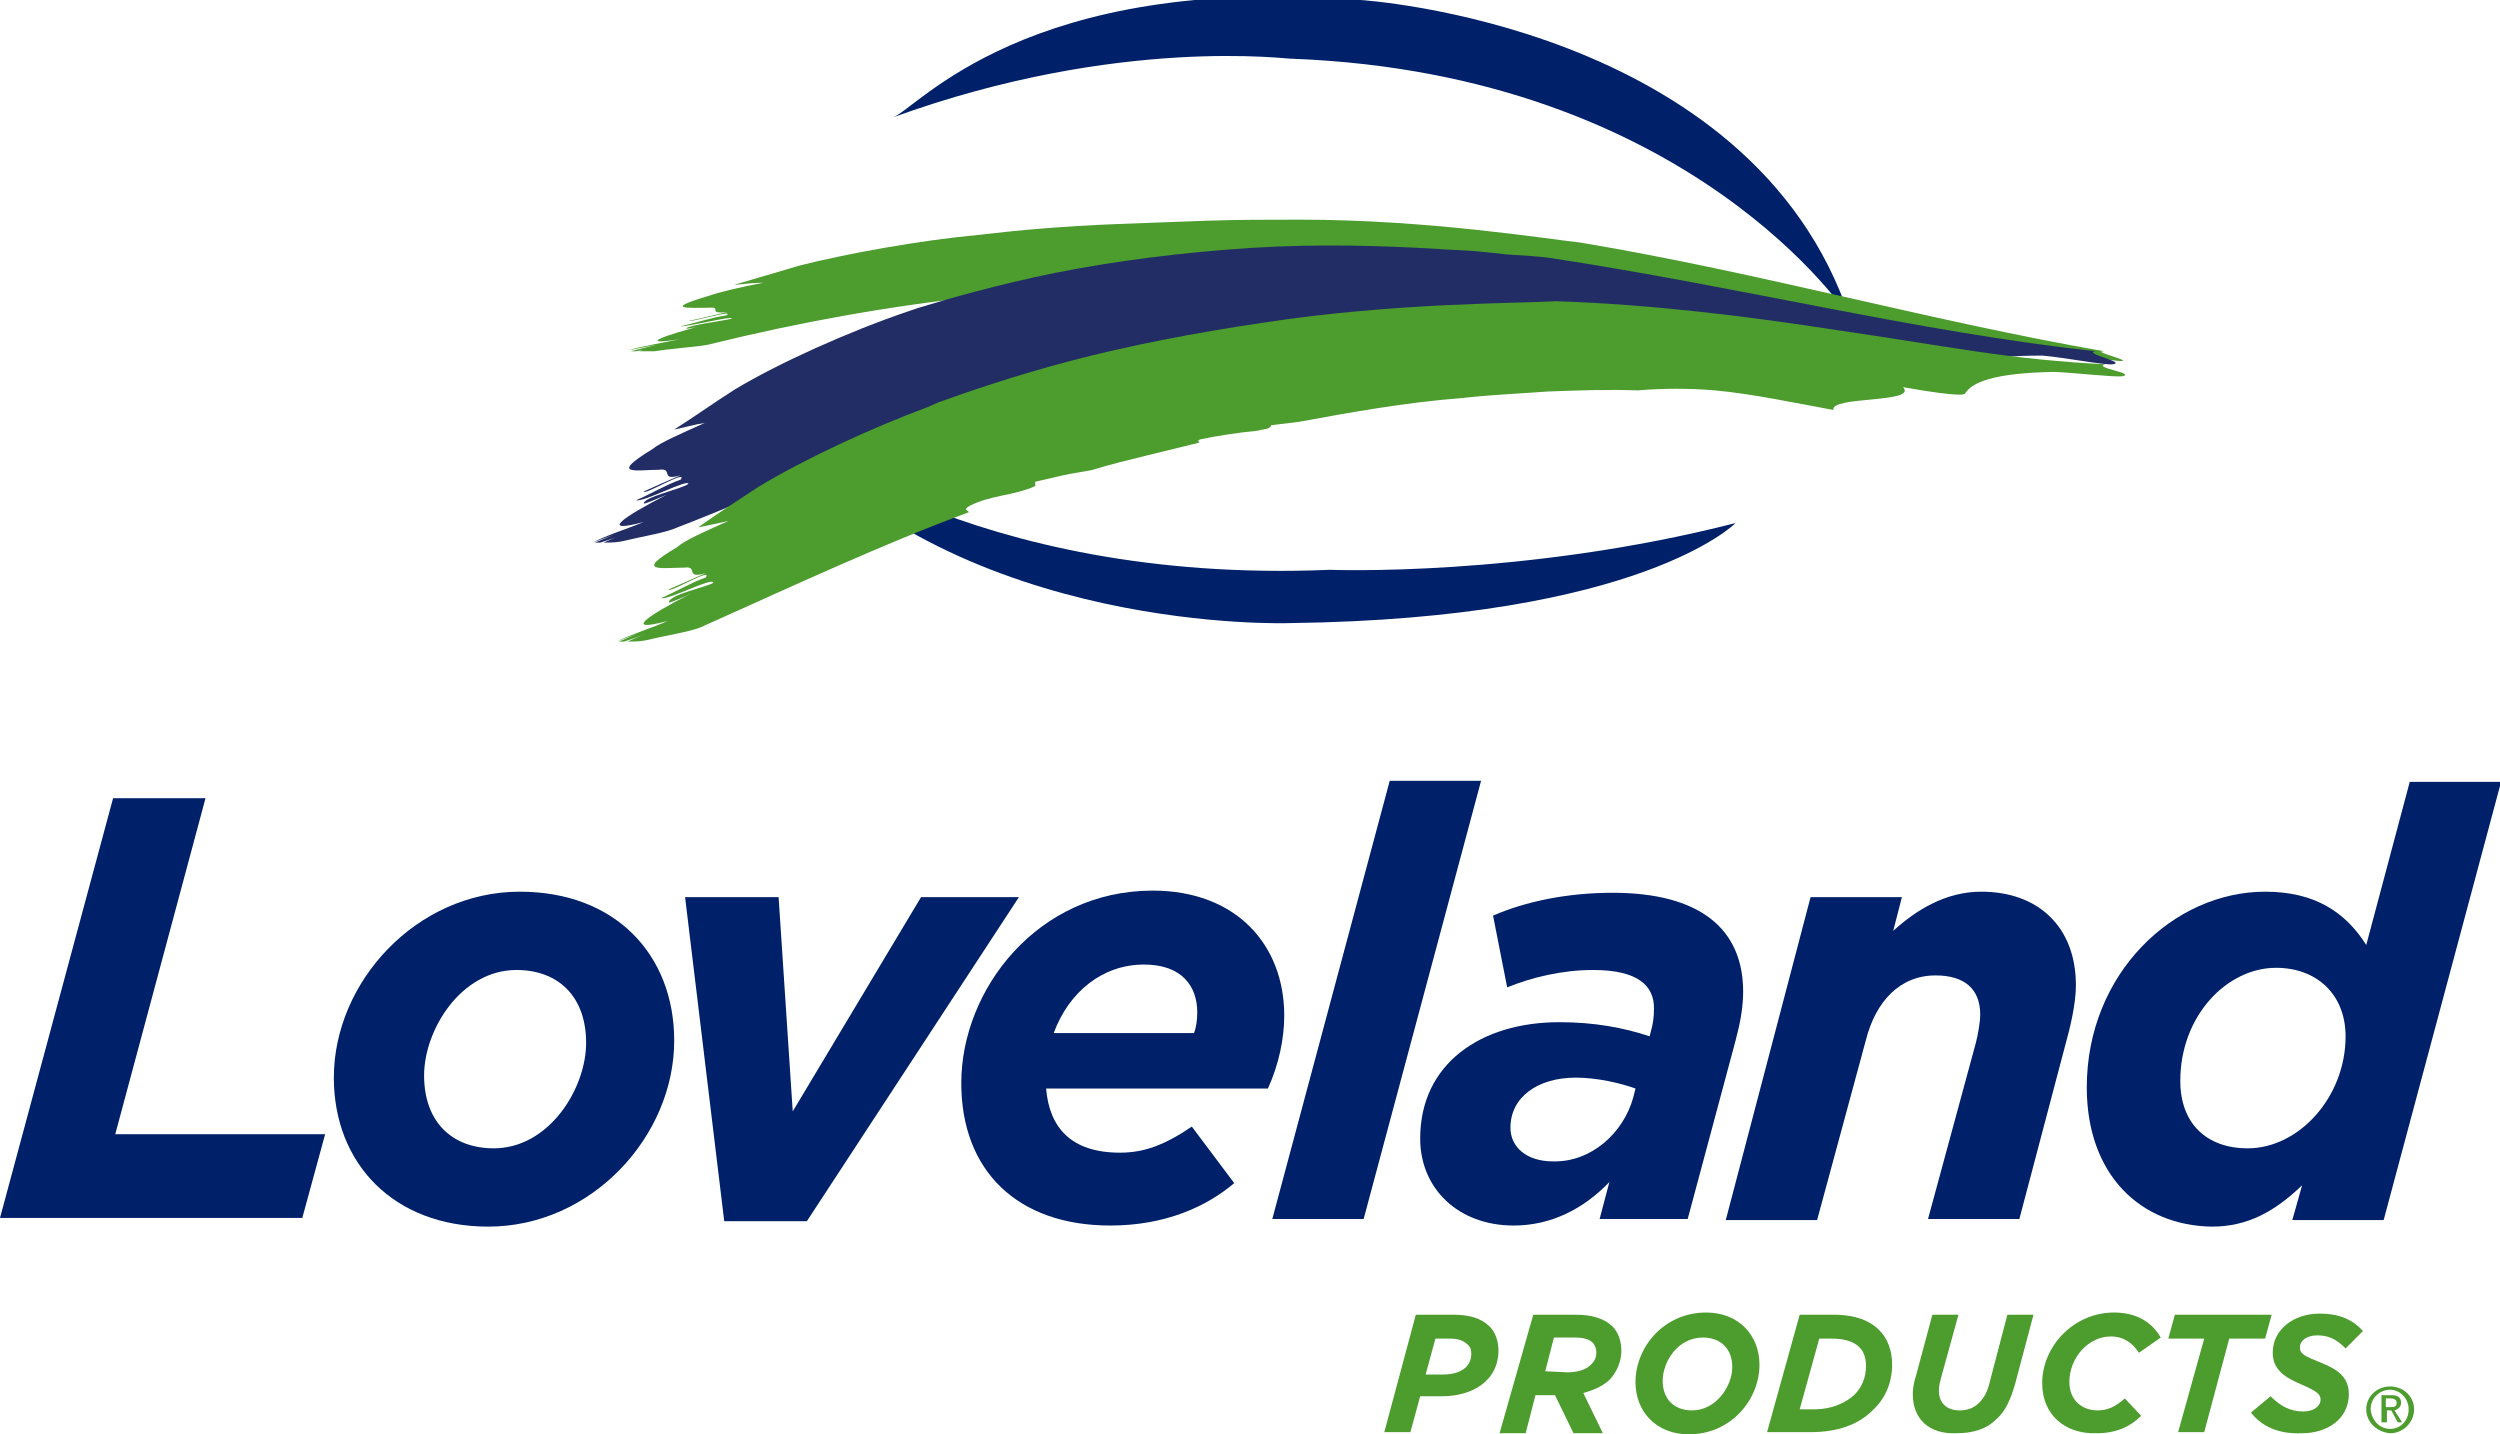 <?xml version="1.0" encoding="utf-8"?>
<!-- Generator: Adobe Illustrator 27.5.0, SVG Export Plug-In . SVG Version: 6.00 Build 0)  -->
<svg version="1.1" id="Layer_1" xmlns="http://www.w3.org/2000/svg" xmlns:xlink="http://www.w3.org/1999/xlink" x="0px" y="0px"
	 viewBox="0 0 229.9 131.9" style="enable-background:new 0 0 229.9 131.9;" xml:space="preserve">
<style type="text/css">
	.st0{fill:#4C9C2E;}
	.st1{fill:#002169;}
	.st2{fill:#222D65;}
</style>
<g>
	<g>
		<path class="st0" d="M130.2,120.9h3.4c1.5,0,2.6,0.3,3.4,1.1c0.5,0.5,0.8,1.3,0.8,2.2c0,2.7-2.3,4.2-5.2,4.2h-2l-0.9,3.3h-2.4
			L130.2,120.9z M132.7,126.4c1.6,0,2.6-0.7,2.6-1.9c0-0.4-0.1-0.7-0.4-0.9c-0.3-0.3-0.8-0.5-1.5-0.5H132l-0.9,3.3L132.7,126.4
			L132.7,126.4z"/>
		<path class="st0" d="M141,120.9h3.9c1.6,0,2.7,0.4,3.4,1.1c0.5,0.5,0.8,1.3,0.8,2.2c0,1-0.4,1.9-1,2.6c-0.6,0.6-1.4,1-2.5,1.3
			l1.8,3.7h-2.7l-1.7-3.5h-1.8l-0.9,3.5h-2.4L141,120.9z M144.1,126.2c0.9,0,1.7-0.2,2.2-0.7c0.3-0.3,0.5-0.6,0.5-1.1
			c0-0.4-0.1-0.6-0.3-0.9c-0.3-0.3-0.8-0.5-1.6-0.5h-2l-0.8,3.1L144.1,126.2L144.1,126.2z"/>
		<path class="st0" d="M150.4,127.1c0-3.2,2.6-6.4,6.5-6.4c3,0,4.9,2.1,4.9,4.8c0,3.2-2.6,6.4-6.5,6.4
			C152.3,131.9,150.4,129.8,150.4,127.1z M159.3,125.7c0-1.6-1-2.7-2.7-2.7c-2.3,0-3.7,2.2-3.7,4c0,1.6,1,2.7,2.7,2.7
			C157.8,129.7,159.3,127.5,159.3,125.7z"/>
		<path class="st0" d="M165.5,120.9h3.1c2.1,0,3.4,0.6,4.2,1.4c0.8,0.8,1.2,1.9,1.2,3.2c0,1.6-0.6,3.1-1.8,4.2c-1.3,1.3-3.2,2-5.7,2
			h-4L165.5,120.9z M166.9,129.6c1.4,0,2.7-0.5,3.6-1.3c0.7-0.7,1.1-1.6,1.1-2.7c0-0.7-0.2-1.3-0.6-1.7c-0.5-0.5-1.3-0.8-2.5-0.8
			h-1.2l-1.8,6.5L166.9,129.6L166.9,129.6z"/>
		<path class="st0" d="M175.9,128.2c0-0.5,0.1-1.1,0.3-1.7l1.5-5.6h2.4l-1.6,5.8c-0.1,0.4-0.2,0.7-0.2,1.2c0,1.1,0.7,1.8,1.9,1.8
			c0.7,0,1.3-0.2,1.8-0.7c0.5-0.5,0.8-1.1,1-2l1.6-6.1h2.4l-1.7,6.4c-0.4,1.4-0.9,2.5-1.7,3.2c-0.9,0.9-2.1,1.3-3.7,1.3
			C177.4,131.9,175.9,130.5,175.9,128.2z"/>
		<path class="st0" d="M187.8,127.2c0-3.4,2.9-6.5,6.6-6.5c2.1,0,3.5,0.9,4.3,2.3l-2,1.4c-0.6-0.9-1.4-1.5-2.6-1.5
			c-2,0-3.8,1.9-3.8,4.2c0,1.6,1.1,2.6,2.6,2.6c1,0,1.7-0.4,2.5-1.1l1.5,1.6c-1,1-2.3,1.6-4.1,1.6
			C189.9,131.9,187.8,130.1,187.8,127.2z"/>
		<path class="st0" d="M202.7,123.1h-3.3l0.6-2.2h8.9l-0.6,2.2H205l-2.3,8.6h-2.4L202.7,123.1z"/>
		<path class="st0" d="M207,129.9l1.8-1.5c0.9,0.9,1.8,1.4,3,1.4c1,0,1.6-0.5,1.6-1.1c0-0.5-0.4-0.8-1.8-1.4
			c-1.4-0.6-2.6-1.3-2.6-2.9c0-2.2,2-3.6,4.3-3.6c1.9,0,3.1,0.6,4,1.6l-1.6,1.6c-0.8-0.8-1.5-1.2-2.6-1.2c-1,0-1.6,0.5-1.6,1.1
			c0,0.6,0.4,0.8,1.9,1.4c1.5,0.6,2.6,1.3,2.6,2.9c0,2.3-2,3.6-4.3,3.6C209.6,131.9,208,131.2,207,129.9z"/>
	</g>
	<g>
		<path class="st1" d="M10.4,73.4h8.5l-8.3,30.9h19.3l-2.1,7.7H0L10.4,73.4z"/>
		<path class="st1" d="M30.7,99.1c0-8.8,7.6-17.1,17.1-17.1c8.8,0,14.2,5.8,14.2,13.7c0,8.8-7.6,17.1-17.1,17.1
			C36.2,112.8,30.7,107,30.7,99.1z M53.9,95.9c0-4.3-2.6-6.7-6.4-6.7c-5.1,0-8.5,5.5-8.5,9.7c0,4.3,2.6,6.7,6.4,6.7
			C50.5,105.6,53.9,100.1,53.9,95.9z"/>
		<path class="st1" d="M63,82.5h8.6l1.3,19.7l11.8-19.7h9l-19.5,29.8h-7.6L63,82.5z"/>
		<path class="st1" d="M103,106c2.2,0,4.1-0.7,6.6-2.4l3.9,5.2c-2.6,2.2-6.4,3.9-11.4,3.9c-8.5,0-13.7-5-13.7-13.1
			c0-8.6,7-17.7,17.6-17.7c7.7,0,12.1,5,12.1,11.5c0,2.1-0.5,4.5-1.5,6.7H96.2C96.5,103.7,98.5,106,103,106z M109.8,95
			c0.2-0.5,0.3-1.2,0.3-1.9c0-2.4-1.4-4.4-4.9-4.4c-3.8,0-6.9,2.5-8.3,6.3L109.8,95L109.8,95z"/>
		<path class="st1" d="M127.8,71.8h8.4l-10.8,40.3H117L127.8,71.8z"/>
		<path class="st1" d="M130.6,104.7c0-6.9,5.6-10.7,12.8-10.7c3.2,0,5.9,0.5,8.3,1.3l0.1-0.4c0.2-0.7,0.3-1.3,0.3-2.2
			c0-2-1.4-3.5-5.6-3.5c-2.9,0-5.7,0.7-7.9,1.6l-1.3-6.6c3-1.3,6.8-2.1,11-2.1c8,0,12,3.3,12,9.1c0,1.5-0.3,3-0.7,4.5l-4.4,16.4
			h-8.1l0.9-3.4c-2.4,2.5-5.4,4-8.8,4C134.1,112.7,130.6,109.3,130.6,104.7z M150.2,100.9l0.2-0.8c-1.4-0.5-3.5-1-5.5-1
			c-3.5,0-6,1.8-6,4.6c0,1.8,1.5,3.1,3.9,3.1C146.3,106.9,149.3,104.2,150.2,100.9z"/>
		<path class="st1" d="M166.5,82.5h8.4l-0.8,3.1c2.1-1.9,4.8-3.6,8.1-3.6c5.3,0,8.7,3.3,8.7,8.6c0,1.7-0.5,3.8-1,5.6l-4.2,15.9h-8.4
			l4.4-16.2c0.2-0.8,0.4-1.9,0.4-2.6c0-2.4-1.5-3.6-4.1-3.6c-3.3,0-5.5,2.4-6.4,5.9l-4.5,16.6h-8.4L166.5,82.5z"/>
		<path class="st1" d="M191.9,100c0-10.5,8-18,16.4-18c4.6,0,7.4,1.9,9.3,4.9l4-15h8.4l-10.8,40.3h-8.4l0.9-3.2
			c-2.5,2.4-5,3.8-8.3,3.8C196.8,112.7,191.9,108,191.9,100z M215.7,95.3c0-3.8-2.6-6.3-6.4-6.3c-4.5,0-8.8,4.4-8.8,10.4
			c0,3.9,2.4,6.2,6.2,6.2C211.4,105.6,215.7,100.9,215.7,95.3z"/>
	</g>
	<g>
		<path class="st1" d="M159.6,48.1c0,0-8.6,8.8-41,9.2c0,0-30,1.1-46.6-17.8c0,0,17.1,14.3,50.3,12.9
			C122.3,52.4,140.1,53.1,159.6,48.1z"/>
	</g>
	<g>
		<path class="st1" d="M82.1,10.8C84.4,10,94.3-2.5,125.1,0c0,0,36,2.2,45,29.2c0,0-14.5-22.4-51.3-23.8
			C118.8,5.5,103,3.2,82.1,10.8z"/>
	</g>
	<g>
		<g>
			<g>
				<path class="st0" d="M90.5,27.2c0-0.1-0.5-0.2,0.2-0.3c2.2-0.4,4-0.1,6.2-0.4l0.1-0.2c1.7,0,3.5-0.1,5.4-0.1
					c3.4-0.2,6.8-0.4,10.1-0.5c-0.1-0.1-0.1-0.1,0.2-0.2c1.4-0.1,3.4-0.1,5.3,0c0.3,0,0.6,0,0.9,0c0.2,0,0.3-0.1,0.3-0.1
					c0.9,0,1.7,0,2.4,0.1c4.9,0,9.8,0.1,14.9,0.5c5.1,0.5,10.2,1.1,15.6,2c2.3,0.3,4.6,0.6,6.8,1c3.2,0.6,7.3,1.7,10.4,2.5
					c-0.3-0.8,7.4,0.6,6-0.4c2.1,0.5,5.2,1.2,5.4,1c0.6-0.5,2.4-0.7,8,0c2.2,0.4,5.5,1.1,6.3,1.1c1.2,0-2.8-0.9-1.5-0.9
					c-16.1-2.8-31.5-7.2-48.2-10c-2.9-0.3-13.9-2.1-25.7-2.1c-3,0-5.9,0-8.7,0.1c-2.8,0.1-5.6,0.2-8.1,0.3
					c-5.1,0.2-9.4,0.6-11.9,0.9l-0.9,0.1c-5.4,0.5-12,1.7-16.4,2.8c-2,0.6-4.1,1.2-6.1,1.8c1-0.1,1.9-0.2,2.7-0.2
					c-2.1,0.4-4.2,0.9-5,1.2c-4.4,1.3-1.8,1.1,0,1.1c1.3-0.1-0.3,0.6,1.7,0.4c-1.4,0.3-2.1,0.5-3.5,0.8c-0.1,0.2,4.3-1.1,3.4-0.5
					c-1.4,0.2-2.8,0.7-4.2,1c0.5,0.1,4.8-1,4.7-0.7c-0.7,0.2-4,0.6-4.2,0.9c0,0.1,1.4-0.2,2-0.4c-4.3,1.1-6.5,2-2.6,1.4
					c-1.4,0.3-3.3,0.6-4.7,1h0c0.7-0.1,2-0.4,2.6-0.5l-2.4,0.6c0.1,0,0.3,0,0.5,0c0.6-0.1,1.2-0.2,1.9-0.4c-0.5,0.1-1.1,0.2-1.6,0.4
					c0.4,0,0.9,0,1.4,0c2-0.3,3.9-0.4,4.9-0.6C73.6,29.6,82,28.1,90.5,27.2z"/>
			</g>
		</g>
	</g>
	<g>
		<g>
			<g>
				<path class="st2" d="M86.7,38.7c-0.1-0.2-0.6-0.3,0.1-0.6c2.1-0.9,4-0.8,6.1-1.5l0.1-0.4c0.9-0.2,1.7-0.3,2.6-0.4
					c0.9-0.1,1.8-0.2,2.7-0.3c1.7-0.3,3.3-0.7,5-1l2.5-0.4l2.5-0.4c-0.1-0.1-0.2-0.2,0.2-0.3c1.4-0.3,3.4-0.3,5.4-0.4
					c0.3,0,0.6-0.1,0.9-0.1c0.2-0.1,0.3-0.2,0.3-0.3c0.9,0,1.7,0,2.5,0c2.5-0.3,5-0.4,7.5-0.6c2.5,0,5.1-0.1,7.7-0.1
					c5.2,0.1,10.6,0.5,16.3,1.1c2.4,0.1,4.8,0.2,7.1,0.5c3.4,0.5,7.6,1.6,11,2.3c-0.3-1.3,7.9-0.4,6.5-2c2.2,0.4,5.5,1,5.7,0.7
					c0.3-0.5,1-1,2.3-1.3c1.3-0.3,3.2-0.5,6.1-0.5c2.3,0.2,5.7,0.9,6.5,0.8c1.3-0.2-2.8-1-1.6-1.2c-16.5-1.8-32.5-5.9-50.3-8.6
					c-0.8-0.1-2.1-0.2-3.8-0.3c-0.9-0.1-1.8-0.2-2.9-0.3c-1.1-0.1-2.2-0.1-3.4-0.2c-4.9-0.3-11-0.5-17.3-0.1
					c-6.2,0.4-12.5,1.2-18,2.3c-5.4,1.1-9.9,2.4-12.5,3.2c-0.3,0.1-0.6,0.2-0.9,0.3c-5.6,1.9-12,4.8-16,7.2
					c-1.9,1.2-3.7,2.5-5.6,3.7c1-0.2,2-0.5,2.8-0.6c-2,0.9-4.1,1.8-4.8,2.4c-4.1,2.5-1.4,1.9,0.6,1.9c1.4-0.2,0,1.1,2,0.5
					c-1.4,0.6-2.1,0.9-3.4,1.5c0,0.4,4.1-2.1,3.4-1.1c-1.4,0.5-2.7,1.3-4.1,1.9c0.7,0.2,4.8-2,4.8-1.5c-0.7,0.5-4.1,1.2-4.1,1.8
					c0,0.1,1.4-0.5,2.1-0.8c-4.1,2.1-6.2,3.6-2.1,2.5c-1.4,0.6-3.4,1.2-4.7,1.9h0c0.7-0.3,2-0.7,2.6-1l-2.4,1c0.2,0,0.3,0,0.5,0
					c0.6-0.2,1.3-0.4,1.9-0.7c-0.5,0.2-1.1,0.5-1.6,0.7c0.5,0,1,0,1.6-0.1c2.1-0.5,4.1-0.8,5.2-1.3C70.6,45.3,78.7,41.4,86.7,38.7z"
					/>
			</g>
		</g>
	</g>
	<g>
		<g>
			<g>
				<path class="st0" d="M89.1,47.1c-0.1-0.2-0.6-0.2,0.1-0.6c2-1,4-0.9,6-1.8l0-0.4c0.9-0.2,1.7-0.4,2.6-0.6
					c0.9-0.2,1.8-0.3,2.7-0.5c1.6-0.5,3.3-0.9,4.9-1.3c1.6-0.4,3.3-0.8,4.9-1.2c-0.1-0.1-0.2-0.2,0.1-0.3c1.4-0.3,3.3-0.6,5.3-0.8
					c0.3-0.1,0.6-0.1,0.9-0.2c0.2-0.1,0.3-0.2,0.3-0.3c0.9-0.1,1.7-0.2,2.5-0.3c4.9-0.9,9.9-1.8,15.1-2.2c2.6-0.3,5.2-0.4,7.9-0.6
					c2.7-0.1,5.4-0.2,8.2-0.1c2.4-0.2,4.8-0.2,7.1,0c3.4,0.3,7.6,1.2,10.9,1.8c-0.3-1.3,7.8-0.6,6.4-2.1c2.2,0.4,5.5,0.9,5.7,0.6
					c0.6-1,2.5-1.9,8.2-2c2.2,0.1,5.5,0.5,6.3,0.4c1.2-0.3-2.8-0.8-1.6-1.1c-4-0.2-8-0.6-12-1.2c-4.1-0.6-8.2-1.3-12.4-1.9
					c-8.4-1.3-17.1-2.4-26.1-2.7c-3,0.2-14.9,0.1-27.1,2c-6.1,0.9-12.3,2.1-17.6,3.5c-5.3,1.4-9.6,2.9-12.1,3.8l-0.9,0.4
					c-5.4,2-11.6,4.9-15.7,7.4c-1.8,1.2-3.7,2.4-5.5,3.7c1-0.2,1.9-0.4,2.8-0.6c-2,0.9-4.1,1.8-4.7,2.4c-4.1,2.4-1.4,1.9,0.6,1.9
					c1.4-0.2,0,1.1,2,0.5c-1.4,0.6-2,0.9-3.4,1.5c0,0.4,4.1-2.1,3.4-1.1c-1.4,0.5-2.7,1.3-4.1,1.9c0.7,0.2,4.8-2,4.8-1.4
					c-0.7,0.4-4.1,1.1-4.1,1.8c0,0.1,1.4-0.5,2-0.8c-4.1,2.1-6.2,3.6-2.1,2.5c-1.3,0.6-3.3,1.2-4.7,1.9h0c0.7-0.3,2-0.7,2.6-1
					l-2.4,1c0.2,0,0.3,0,0.5,0c0.6-0.2,1.2-0.4,1.9-0.7c-0.5,0.2-1.1,0.5-1.6,0.7c0.5,0,1,0,1.6-0.1c2.1-0.5,4.1-0.8,5.1-1.2
					C72.9,53.9,81,50.1,89.1,47.1z"/>
			</g>
		</g>
	</g>
</g>
<g>
	<path class="st0" d="M217.6,129.6c0-1.2,1-2.1,2.2-2.1c1.2,0,2.2,0.9,2.2,2.1c0,1.2-1,2.2-2.2,2.2
		C218.6,131.7,217.6,130.8,217.6,129.6z M219.8,131.4c1,0,1.7-0.8,1.7-1.8c0-1-0.8-1.8-1.7-1.8c-1,0-1.8,0.8-1.8,1.8
		C218.1,130.6,218.8,131.4,219.8,131.4z M219.4,130.8H219v-2.5h0.9c0.6,0,0.9,0.2,0.9,0.7c0,0.4-0.3,0.6-0.6,0.7l0.7,1.1h-0.4
		l-0.6-1.1h-0.4V130.8z M219.8,129.4c0.3,0,0.6,0,0.6-0.4c0-0.3-0.3-0.4-0.5-0.4h-0.5v0.8L219.8,129.4L219.8,129.4z"/>
</g>
</svg>
